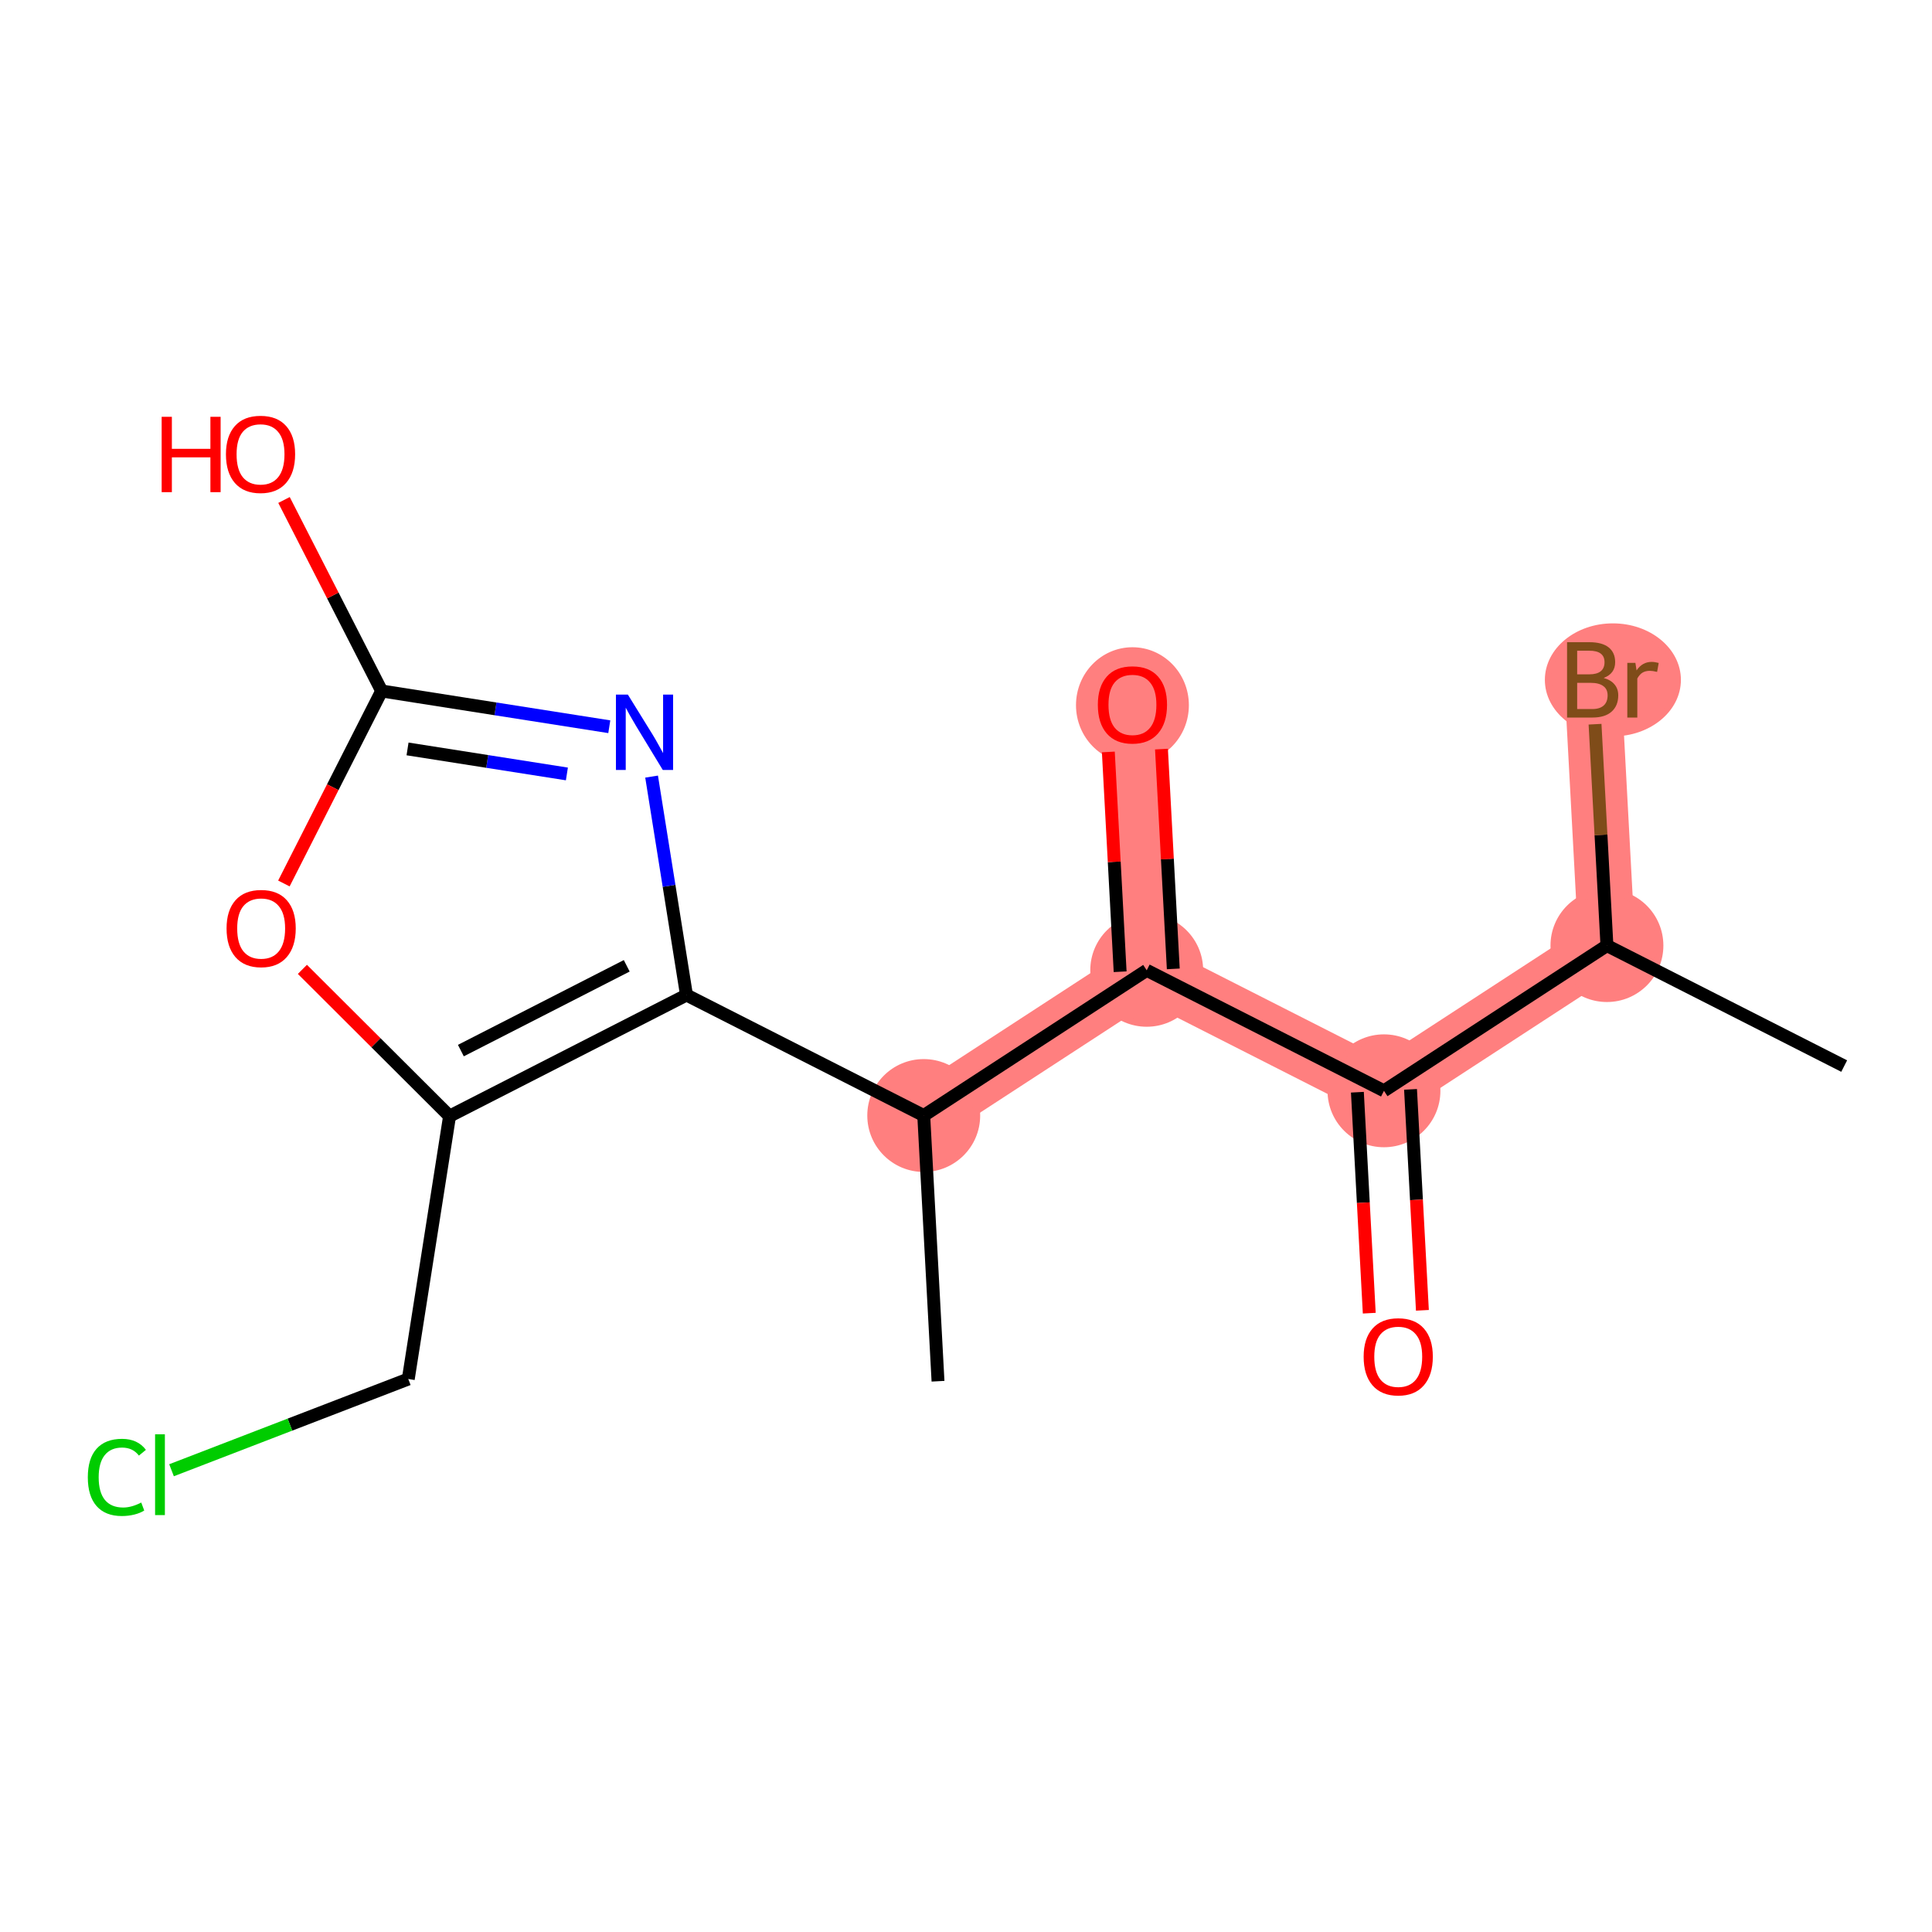 <?xml version='1.0' encoding='iso-8859-1'?>
<svg version='1.1' baseProfile='full'
              xmlns='http://www.w3.org/2000/svg'
                      xmlns:rdkit='http://www.rdkit.org/xml'
                      xmlns:xlink='http://www.w3.org/1999/xlink'
                  xml:space='preserve'
width='300px' height='300px' viewBox='0 0 300 300'>
<!-- END OF HEADER -->
<rect style='opacity:1.0;fill:#FFFFFF;stroke:none' width='300' height='300' x='0' y='0'> </rect>
<rect style='opacity:1.0;fill:#FFFFFF;stroke:none' width='300' height='300' x='0' y='0'> </rect>
<path d='M 249.524,146.829 L 247.307,105.57' style='fill:none;fill-rule:evenodd;stroke:#FF7F7F;stroke-width:8.8px;stroke-linecap:butt;stroke-linejoin:miter;stroke-opacity:1' />
<path d='M 249.524,146.829 L 214.901,169.379' style='fill:none;fill-rule:evenodd;stroke:#FF7F7F;stroke-width:8.8px;stroke-linecap:butt;stroke-linejoin:miter;stroke-opacity:1' />
<path d='M 214.901,169.379 L 178.061,150.669' style='fill:none;fill-rule:evenodd;stroke:#FF7F7F;stroke-width:8.8px;stroke-linecap:butt;stroke-linejoin:miter;stroke-opacity:1' />
<path d='M 178.061,150.669 L 175.844,109.409' style='fill:none;fill-rule:evenodd;stroke:#FF7F7F;stroke-width:8.8px;stroke-linecap:butt;stroke-linejoin:miter;stroke-opacity:1' />
<path d='M 178.061,150.669 L 143.437,173.218' style='fill:none;fill-rule:evenodd;stroke:#FF7F7F;stroke-width:8.8px;stroke-linecap:butt;stroke-linejoin:miter;stroke-opacity:1' />
<ellipse cx='249.524' cy='146.829' rx='8.264' ry='8.264'  style='fill:#FF7F7F;fill-rule:evenodd;stroke:#FF7F7F;stroke-width:1.0px;stroke-linecap:butt;stroke-linejoin:miter;stroke-opacity:1' />
<ellipse cx='250.448' cy='105.57' rx='10.062' ry='8.274'  style='fill:#FF7F7F;fill-rule:evenodd;stroke:#FF7F7F;stroke-width:1.0px;stroke-linecap:butt;stroke-linejoin:miter;stroke-opacity:1' />
<ellipse cx='214.901' cy='169.379' rx='8.264' ry='8.264'  style='fill:#FF7F7F;fill-rule:evenodd;stroke:#FF7F7F;stroke-width:1.0px;stroke-linecap:butt;stroke-linejoin:miter;stroke-opacity:1' />
<ellipse cx='178.061' cy='150.669' rx='8.264' ry='8.264'  style='fill:#FF7F7F;fill-rule:evenodd;stroke:#FF7F7F;stroke-width:1.0px;stroke-linecap:butt;stroke-linejoin:miter;stroke-opacity:1' />
<ellipse cx='175.844' cy='109.5' rx='8.264' ry='8.496'  style='fill:#FF7F7F;fill-rule:evenodd;stroke:#FF7F7F;stroke-width:1.0px;stroke-linecap:butt;stroke-linejoin:miter;stroke-opacity:1' />
<ellipse cx='143.437' cy='173.218' rx='8.264' ry='8.264'  style='fill:#FF7F7F;fill-rule:evenodd;stroke:#FF7F7F;stroke-width:1.0px;stroke-linecap:butt;stroke-linejoin:miter;stroke-opacity:1' />
<path class='bond-0 atom-0 atom-1' d='M 286.364,165.539 L 249.524,146.829' style='fill:none;fill-rule:evenodd;stroke:#000000;stroke-width:2.0px;stroke-linecap:butt;stroke-linejoin:miter;stroke-opacity:1' />
<path class='bond-1 atom-1 atom-2' d='M 249.524,146.829 L 248.6,129.642' style='fill:none;fill-rule:evenodd;stroke:#000000;stroke-width:2.0px;stroke-linecap:butt;stroke-linejoin:miter;stroke-opacity:1' />
<path class='bond-1 atom-1 atom-2' d='M 248.6,129.642 L 247.677,112.454' style='fill:none;fill-rule:evenodd;stroke:#7F4C19;stroke-width:2.0px;stroke-linecap:butt;stroke-linejoin:miter;stroke-opacity:1' />
<path class='bond-2 atom-1 atom-3' d='M 249.524,146.829 L 214.901,169.379' style='fill:none;fill-rule:evenodd;stroke:#000000;stroke-width:2.0px;stroke-linecap:butt;stroke-linejoin:miter;stroke-opacity:1' />
<path class='bond-3 atom-3 atom-4' d='M 210.775,169.6 L 211.696,186.755' style='fill:none;fill-rule:evenodd;stroke:#000000;stroke-width:2.0px;stroke-linecap:butt;stroke-linejoin:miter;stroke-opacity:1' />
<path class='bond-3 atom-3 atom-4' d='M 211.696,186.755 L 212.618,203.91' style='fill:none;fill-rule:evenodd;stroke:#FF0000;stroke-width:2.0px;stroke-linecap:butt;stroke-linejoin:miter;stroke-opacity:1' />
<path class='bond-3 atom-3 atom-4' d='M 219.026,169.157 L 219.948,186.312' style='fill:none;fill-rule:evenodd;stroke:#000000;stroke-width:2.0px;stroke-linecap:butt;stroke-linejoin:miter;stroke-opacity:1' />
<path class='bond-3 atom-3 atom-4' d='M 219.948,186.312 L 220.87,203.466' style='fill:none;fill-rule:evenodd;stroke:#FF0000;stroke-width:2.0px;stroke-linecap:butt;stroke-linejoin:miter;stroke-opacity:1' />
<path class='bond-4 atom-3 atom-5' d='M 214.901,169.379 L 178.061,150.669' style='fill:none;fill-rule:evenodd;stroke:#000000;stroke-width:2.0px;stroke-linecap:butt;stroke-linejoin:miter;stroke-opacity:1' />
<path class='bond-5 atom-5 atom-6' d='M 182.187,150.447 L 181.27,133.383' style='fill:none;fill-rule:evenodd;stroke:#000000;stroke-width:2.0px;stroke-linecap:butt;stroke-linejoin:miter;stroke-opacity:1' />
<path class='bond-5 atom-5 atom-6' d='M 181.27,133.383 L 180.353,116.319' style='fill:none;fill-rule:evenodd;stroke:#FF0000;stroke-width:2.0px;stroke-linecap:butt;stroke-linejoin:miter;stroke-opacity:1' />
<path class='bond-5 atom-5 atom-6' d='M 173.935,150.89 L 173.018,133.826' style='fill:none;fill-rule:evenodd;stroke:#000000;stroke-width:2.0px;stroke-linecap:butt;stroke-linejoin:miter;stroke-opacity:1' />
<path class='bond-5 atom-5 atom-6' d='M 173.018,133.826 L 172.101,116.763' style='fill:none;fill-rule:evenodd;stroke:#FF0000;stroke-width:2.0px;stroke-linecap:butt;stroke-linejoin:miter;stroke-opacity:1' />
<path class='bond-6 atom-5 atom-7' d='M 178.061,150.669 L 143.437,173.218' style='fill:none;fill-rule:evenodd;stroke:#000000;stroke-width:2.0px;stroke-linecap:butt;stroke-linejoin:miter;stroke-opacity:1' />
<path class='bond-7 atom-7 atom-8' d='M 143.437,173.218 L 145.654,214.477' style='fill:none;fill-rule:evenodd;stroke:#000000;stroke-width:2.0px;stroke-linecap:butt;stroke-linejoin:miter;stroke-opacity:1' />
<path class='bond-8 atom-7 atom-9' d='M 143.437,173.218 L 106.598,154.508' style='fill:none;fill-rule:evenodd;stroke:#000000;stroke-width:2.0px;stroke-linecap:butt;stroke-linejoin:miter;stroke-opacity:1' />
<path class='bond-9 atom-9 atom-10' d='M 106.598,154.508 L 103.889,137.549' style='fill:none;fill-rule:evenodd;stroke:#000000;stroke-width:2.0px;stroke-linecap:butt;stroke-linejoin:miter;stroke-opacity:1' />
<path class='bond-9 atom-9 atom-10' d='M 103.889,137.549 L 101.18,120.59' style='fill:none;fill-rule:evenodd;stroke:#0000FF;stroke-width:2.0px;stroke-linecap:butt;stroke-linejoin:miter;stroke-opacity:1' />
<path class='bond-16 atom-14 atom-9' d='M 69.807,173.314 L 106.598,154.508' style='fill:none;fill-rule:evenodd;stroke:#000000;stroke-width:2.0px;stroke-linecap:butt;stroke-linejoin:miter;stroke-opacity:1' />
<path class='bond-16 atom-14 atom-9' d='M 71.564,163.135 L 97.318,149.971' style='fill:none;fill-rule:evenodd;stroke:#000000;stroke-width:2.0px;stroke-linecap:butt;stroke-linejoin:miter;stroke-opacity:1' />
<path class='bond-10 atom-10 atom-11' d='M 94.61,112.847 L 76.936,110.072' style='fill:none;fill-rule:evenodd;stroke:#0000FF;stroke-width:2.0px;stroke-linecap:butt;stroke-linejoin:miter;stroke-opacity:1' />
<path class='bond-10 atom-10 atom-11' d='M 76.936,110.072 L 59.262,107.296' style='fill:none;fill-rule:evenodd;stroke:#000000;stroke-width:2.0px;stroke-linecap:butt;stroke-linejoin:miter;stroke-opacity:1' />
<path class='bond-10 atom-10 atom-11' d='M 88.026,120.178 L 75.654,118.235' style='fill:none;fill-rule:evenodd;stroke:#0000FF;stroke-width:2.0px;stroke-linecap:butt;stroke-linejoin:miter;stroke-opacity:1' />
<path class='bond-10 atom-10 atom-11' d='M 75.654,118.235 L 63.282,116.292' style='fill:none;fill-rule:evenodd;stroke:#000000;stroke-width:2.0px;stroke-linecap:butt;stroke-linejoin:miter;stroke-opacity:1' />
<path class='bond-11 atom-11 atom-12' d='M 59.262,107.296 L 51.682,92.466' style='fill:none;fill-rule:evenodd;stroke:#000000;stroke-width:2.0px;stroke-linecap:butt;stroke-linejoin:miter;stroke-opacity:1' />
<path class='bond-11 atom-11 atom-12' d='M 51.682,92.466 L 44.101,77.637' style='fill:none;fill-rule:evenodd;stroke:#FF0000;stroke-width:2.0px;stroke-linecap:butt;stroke-linejoin:miter;stroke-opacity:1' />
<path class='bond-12 atom-11 atom-13' d='M 59.262,107.296 L 51.672,122.241' style='fill:none;fill-rule:evenodd;stroke:#000000;stroke-width:2.0px;stroke-linecap:butt;stroke-linejoin:miter;stroke-opacity:1' />
<path class='bond-12 atom-11 atom-13' d='M 51.672,122.241 L 44.082,137.186' style='fill:none;fill-rule:evenodd;stroke:#FF0000;stroke-width:2.0px;stroke-linecap:butt;stroke-linejoin:miter;stroke-opacity:1' />
<path class='bond-13 atom-13 atom-14' d='M 46.956,150.523 L 58.382,161.919' style='fill:none;fill-rule:evenodd;stroke:#FF0000;stroke-width:2.0px;stroke-linecap:butt;stroke-linejoin:miter;stroke-opacity:1' />
<path class='bond-13 atom-13 atom-14' d='M 58.382,161.919 L 69.807,173.314' style='fill:none;fill-rule:evenodd;stroke:#000000;stroke-width:2.0px;stroke-linecap:butt;stroke-linejoin:miter;stroke-opacity:1' />
<path class='bond-14 atom-14 atom-15' d='M 69.807,173.314 L 63.397,214.133' style='fill:none;fill-rule:evenodd;stroke:#000000;stroke-width:2.0px;stroke-linecap:butt;stroke-linejoin:miter;stroke-opacity:1' />
<path class='bond-15 atom-15 atom-16' d='M 63.397,214.133 L 45.016,221.216' style='fill:none;fill-rule:evenodd;stroke:#000000;stroke-width:2.0px;stroke-linecap:butt;stroke-linejoin:miter;stroke-opacity:1' />
<path class='bond-15 atom-15 atom-16' d='M 45.016,221.216 L 26.635,228.299' style='fill:none;fill-rule:evenodd;stroke:#00CC00;stroke-width:2.0px;stroke-linecap:butt;stroke-linejoin:miter;stroke-opacity:1' />
<path  class='atom-2' d='M 249.018 105.273
Q 250.142 105.587, 250.704 106.281
Q 251.282 106.958, 251.282 107.967
Q 251.282 109.586, 250.241 110.512
Q 249.216 111.421, 247.266 111.421
L 243.332 111.421
L 243.332 99.719
L 246.787 99.719
Q 248.786 99.719, 249.795 100.529
Q 250.803 101.339, 250.803 102.827
Q 250.803 104.595, 249.018 105.273
M 244.903 101.042
L 244.903 104.711
L 246.787 104.711
Q 247.944 104.711, 248.539 104.248
Q 249.15 103.769, 249.15 102.827
Q 249.15 101.042, 246.787 101.042
L 244.903 101.042
M 247.266 110.099
Q 248.406 110.099, 249.018 109.553
Q 249.629 109.008, 249.629 107.967
Q 249.629 107.008, 248.952 106.529
Q 248.291 106.033, 247.018 106.033
L 244.903 106.033
L 244.903 110.099
L 247.266 110.099
' fill='#7F4C19'/>
<path  class='atom-2' d='M 253.943 102.926
L 254.125 104.099
Q 255.017 102.777, 256.472 102.777
Q 256.935 102.777, 257.563 102.942
L 257.315 104.331
Q 256.604 104.165, 256.207 104.165
Q 255.513 104.165, 255.05 104.446
Q 254.604 104.711, 254.241 105.355
L 254.241 111.421
L 252.687 111.421
L 252.687 102.926
L 253.943 102.926
' fill='#7F4C19'/>
<path  class='atom-4' d='M 211.746 210.671
Q 211.746 207.861, 213.134 206.291
Q 214.522 204.721, 217.117 204.721
Q 219.712 204.721, 221.1 206.291
Q 222.489 207.861, 222.489 210.671
Q 222.489 213.514, 221.084 215.133
Q 219.679 216.736, 217.117 216.736
Q 214.539 216.736, 213.134 215.133
Q 211.746 213.53, 211.746 210.671
M 217.117 215.414
Q 218.902 215.414, 219.861 214.224
Q 220.836 213.018, 220.836 210.671
Q 220.836 208.373, 219.861 207.217
Q 218.902 206.043, 217.117 206.043
Q 215.332 206.043, 214.357 207.2
Q 213.398 208.357, 213.398 210.671
Q 213.398 213.034, 214.357 214.224
Q 215.332 215.414, 217.117 215.414
' fill='#FF0000'/>
<path  class='atom-6' d='M 170.473 109.442
Q 170.473 106.633, 171.861 105.063
Q 173.249 103.492, 175.844 103.492
Q 178.439 103.492, 179.827 105.063
Q 181.216 106.633, 181.216 109.442
Q 181.216 112.285, 179.811 113.905
Q 178.406 115.508, 175.844 115.508
Q 173.266 115.508, 171.861 113.905
Q 170.473 112.302, 170.473 109.442
M 175.844 114.186
Q 177.629 114.186, 178.588 112.996
Q 179.563 111.789, 179.563 109.442
Q 179.563 107.145, 178.588 105.988
Q 177.629 104.815, 175.844 104.815
Q 174.059 104.815, 173.084 105.972
Q 172.126 107.128, 172.126 109.442
Q 172.126 111.806, 173.084 112.996
Q 174.059 114.186, 175.844 114.186
' fill='#FF0000'/>
<path  class='atom-10' d='M 97.494 107.855
L 101.328 114.053
Q 101.708 114.665, 102.32 115.772
Q 102.932 116.879, 102.965 116.946
L 102.965 107.855
L 104.518 107.855
L 104.518 119.557
L 102.915 119.557
L 98.8 112.781
Q 98.32 111.987, 97.808 111.078
Q 97.312 110.169, 97.163 109.888
L 97.163 119.557
L 95.643 119.557
L 95.643 107.855
L 97.494 107.855
' fill='#0000FF'/>
<path  class='atom-12' d='M 25.102 64.721
L 26.688 64.721
L 26.688 69.695
L 32.671 69.695
L 32.671 64.721
L 34.258 64.721
L 34.258 76.422
L 32.671 76.422
L 32.671 71.018
L 26.688 71.018
L 26.688 76.422
L 25.102 76.422
L 25.102 64.721
' fill='#FF0000'/>
<path  class='atom-12' d='M 35.084 70.538
Q 35.084 67.729, 36.472 66.159
Q 37.861 64.588, 40.456 64.588
Q 43.05 64.588, 44.439 66.159
Q 45.827 67.729, 45.827 70.538
Q 45.827 73.381, 44.422 75.001
Q 43.017 76.604, 40.456 76.604
Q 37.877 76.604, 36.472 75.001
Q 35.084 73.398, 35.084 70.538
M 40.456 75.282
Q 42.24 75.282, 43.199 74.092
Q 44.174 72.885, 44.174 70.538
Q 44.174 68.241, 43.199 67.084
Q 42.24 65.911, 40.456 65.911
Q 38.671 65.911, 37.695 67.068
Q 36.737 68.225, 36.737 70.538
Q 36.737 72.902, 37.695 74.092
Q 38.671 75.282, 40.456 75.282
' fill='#FF0000'/>
<path  class='atom-13' d='M 35.181 144.169
Q 35.181 141.359, 36.569 139.789
Q 37.957 138.219, 40.552 138.219
Q 43.147 138.219, 44.535 139.789
Q 45.923 141.359, 45.923 144.169
Q 45.923 147.012, 44.519 148.631
Q 43.114 150.234, 40.552 150.234
Q 37.974 150.234, 36.569 148.631
Q 35.181 147.028, 35.181 144.169
M 40.552 148.912
Q 42.337 148.912, 43.296 147.722
Q 44.271 146.516, 44.271 144.169
Q 44.271 141.872, 43.296 140.715
Q 42.337 139.541, 40.552 139.541
Q 38.767 139.541, 37.792 140.698
Q 36.833 141.855, 36.833 144.169
Q 36.833 146.532, 37.792 147.722
Q 38.767 148.912, 40.552 148.912
' fill='#FF0000'/>
<path  class='atom-16' d='M 13.636 229.395
Q 13.636 226.487, 14.992 224.966
Q 16.363 223.429, 18.958 223.429
Q 21.371 223.429, 22.66 225.131
L 21.57 226.024
Q 20.628 224.784, 18.958 224.784
Q 17.19 224.784, 16.248 225.974
Q 15.322 227.148, 15.322 229.395
Q 15.322 231.709, 16.281 232.899
Q 17.256 234.089, 19.14 234.089
Q 20.429 234.089, 21.933 233.312
L 22.396 234.552
Q 21.784 234.949, 20.859 235.18
Q 19.933 235.411, 18.909 235.411
Q 16.363 235.411, 14.992 233.858
Q 13.636 232.304, 13.636 229.395
' fill='#00CC00'/>
<path  class='atom-16' d='M 24.082 222.718
L 25.602 222.718
L 25.602 235.263
L 24.082 235.263
L 24.082 222.718
' fill='#00CC00'/>
</svg>
